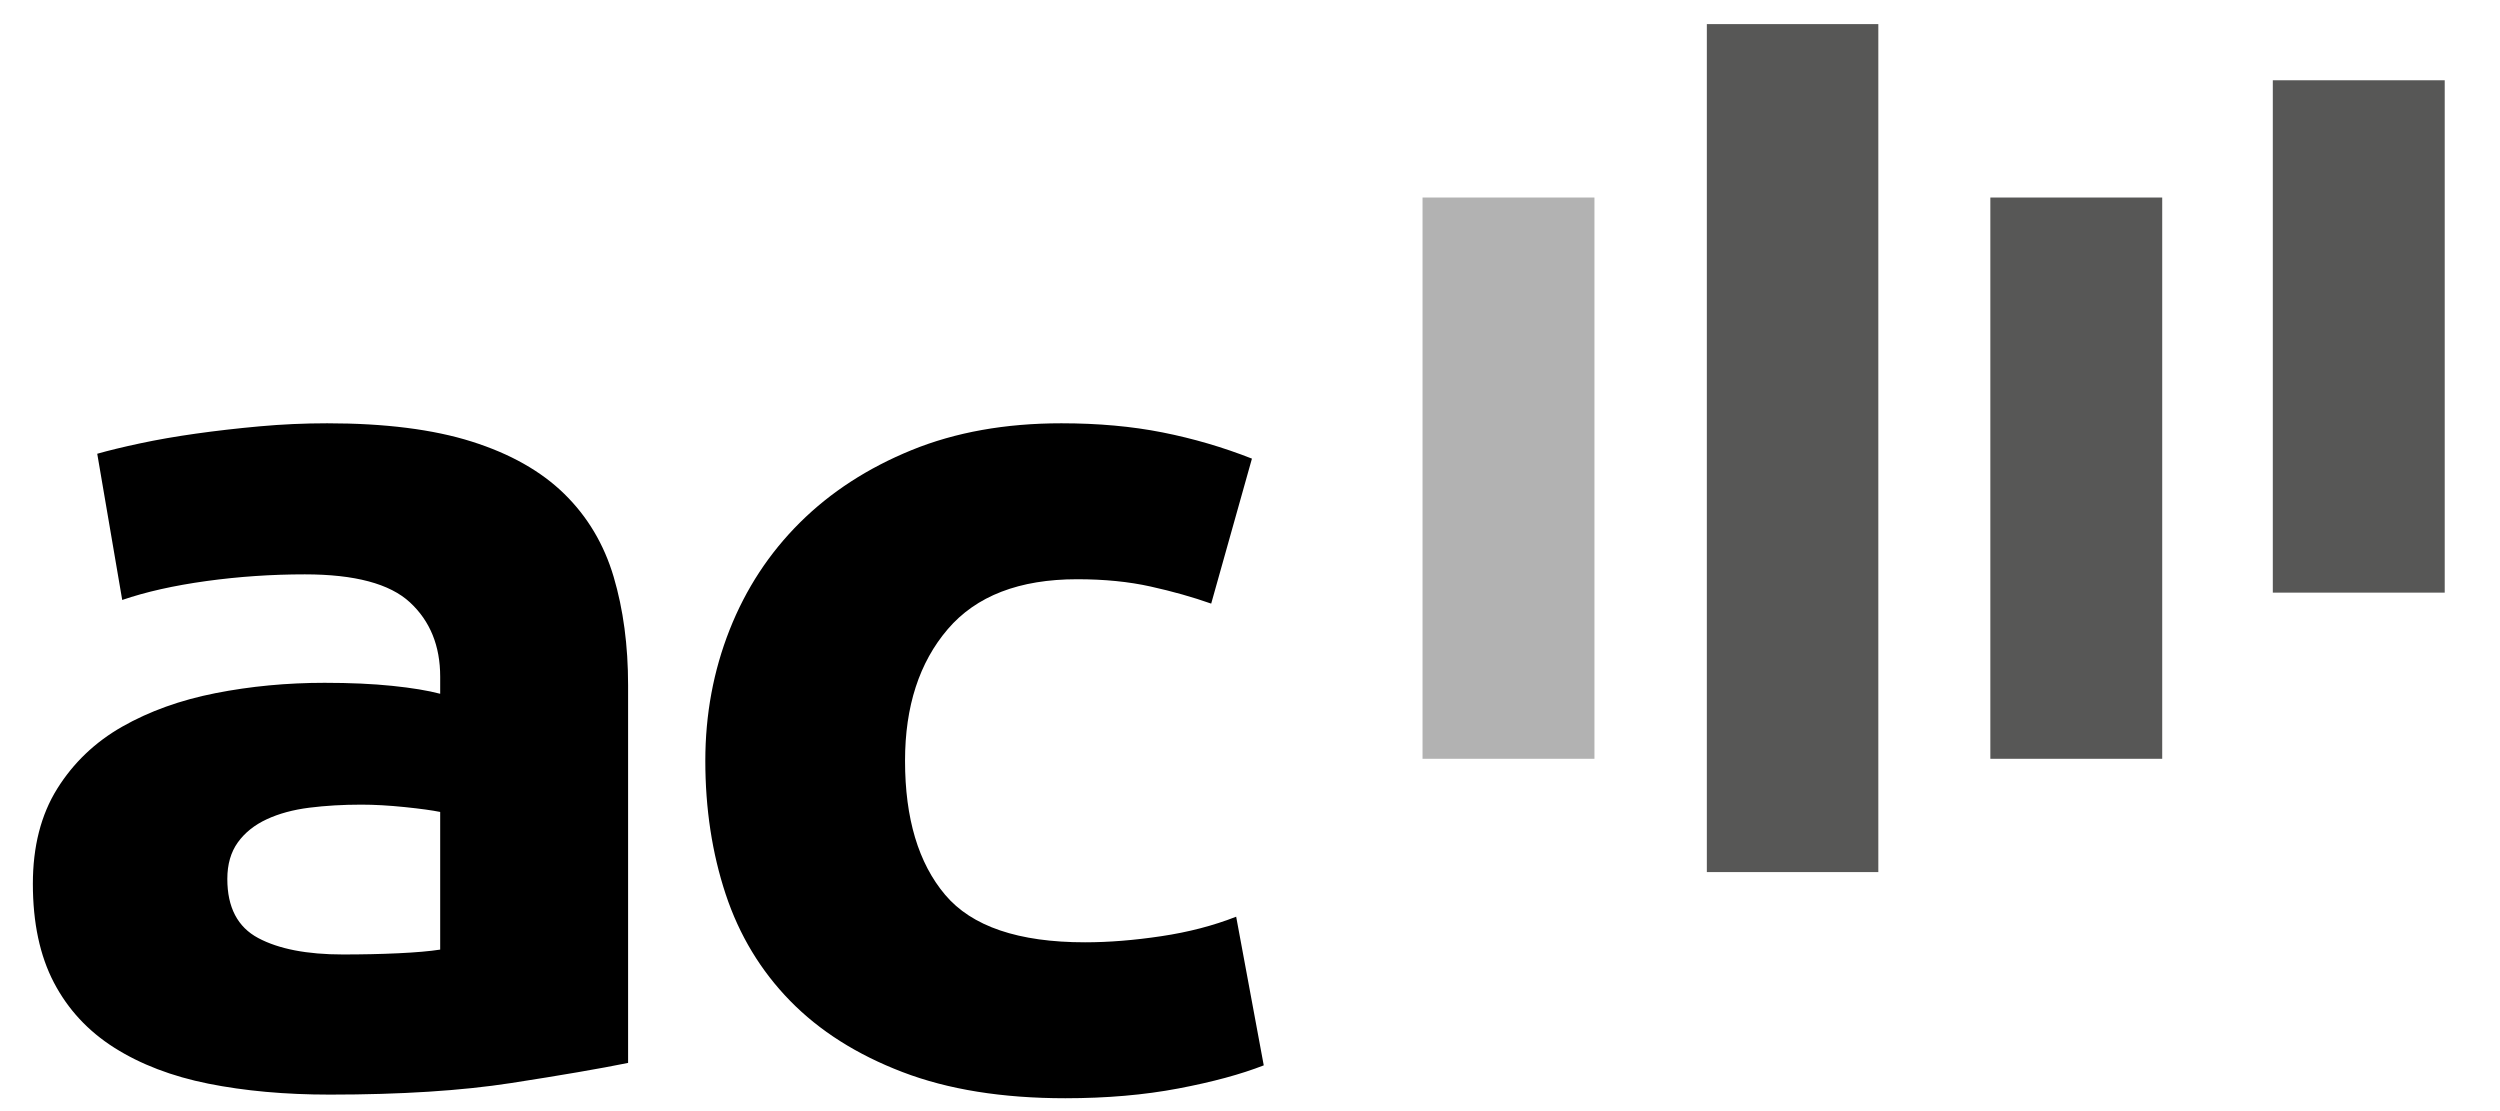 <?xml version="1.0" encoding="utf-8"?>
<!-- Generator: Adobe Illustrator 16.0.0, SVG Export Plug-In . SVG Version: 6.00 Build 0)  -->
<!DOCTYPE svg PUBLIC "-//W3C//DTD SVG 1.1//EN" "http://www.w3.org/Graphics/SVG/1.1/DTD/svg11.dtd">
<svg version="1.1" id="Layer_1" xmlns="http://www.w3.org/2000/svg" xmlns:xlink="http://www.w3.org/1999/xlink" x="0px" y="0px"
	 width="178.583px" height="79.37px" viewBox="0 0 178.583 79.37" enable-background="new 0 0 178.583 79.37" xml:space="preserve">
<g>
	<path d="M24.498,68.181c1.377,0,2.691-0.027,3.943-0.086c1.251-0.059,2.252-0.145,3.003-0.262V58
		c-0.563-0.115-1.408-0.232-2.534-0.348c-1.126-0.115-2.159-0.174-3.098-0.174c-1.314,0-2.55,0.072-3.708,0.217
		c-1.158,0.146-2.174,0.42-3.05,0.828c-0.876,0.406-1.564,0.957-2.065,1.652c-0.5,0.697-0.751,1.566-0.751,2.611
		c0,2.031,0.736,3.438,2.207,4.221C19.915,67.791,21.933,68.181,24.498,68.181L24.498,68.181z M23.372,30.237
		c4.13,0,7.572,0.435,10.325,1.306c2.753,0.87,4.959,2.117,6.618,3.742c1.658,1.625,2.832,3.598,3.52,5.918
		c0.688,2.321,1.032,4.902,1.032,7.746v26.979c-2.002,0.406-4.787,0.885-8.354,1.438c-3.566,0.551-7.884,0.826-12.953,0.826
		c-3.191,0-6.085-0.262-8.682-0.783c-2.597-0.521-4.834-1.379-6.711-2.566c-1.877-1.189-3.316-2.742-4.317-4.656
		c-1.001-1.916-1.502-4.266-1.502-7.051c0-2.668,0.579-4.932,1.736-6.789c1.158-1.855,2.707-3.334,4.646-4.438
		c1.939-1.103,4.161-1.9,6.664-2.394c2.503-0.493,5.101-0.739,7.791-0.739c1.814,0,3.426,0.072,4.834,0.217
		c1.409,0.146,2.55,0.334,3.426,0.566v-1.219c0-2.205-0.72-3.975-2.159-5.309c-1.439-1.335-3.942-2.002-7.509-2.002
		c-2.378,0-4.724,0.16-7.039,0.479c-2.315,0.32-4.318,0.77-6.007,1.35L6.946,32.413c0.813-0.232,1.831-0.479,3.051-0.74
		c1.22-0.261,2.549-0.493,3.989-0.696c1.439-0.203,2.957-0.377,4.552-0.522S21.745,30.237,23.372,30.237L23.372,30.237z
		 M50.383,54.345c0-3.309,0.579-6.427,1.736-9.356c1.158-2.931,2.831-5.483,5.021-7.659c2.19-2.175,4.85-3.901,7.979-5.178
		c3.129-1.277,6.696-1.915,10.7-1.915c2.629,0,5.038,0.218,7.228,0.653c2.19,0.435,4.318,1.058,6.383,1.871l-2.91,10.357
		c-1.314-0.464-2.754-0.87-4.318-1.218c-1.564-0.35-3.316-0.523-5.256-0.523c-4.13,0-7.212,1.189-9.246,3.568
		c-2.033,2.379-3.05,5.512-3.05,9.4c0,4.119,0.955,7.311,2.863,9.572c1.908,2.264,5.241,3.395,9.996,3.395
		c1.69,0,3.505-0.145,5.444-0.436c1.94-0.289,3.724-0.754,5.351-1.393l1.97,10.619c-1.626,0.637-3.66,1.188-6.101,1.652
		s-5.131,0.697-8.072,0.697c-4.505,0-8.385-0.623-11.639-1.873c-3.254-1.246-5.929-2.943-8.025-5.09
		c-2.096-2.146-3.629-4.686-4.6-7.615C50.868,60.945,50.383,57.767,50.383,54.345L50.383,54.345z"/>
	<polygon fill-rule="evenodd" clip-rule="evenodd" fill="#575756" points="174.634,42.334 162.354,42.334 162.354,5.734 
		174.634,5.734 174.634,42.334 	"/>
	<polygon fill-rule="evenodd" clip-rule="evenodd" fill="#575756" points="134.175,62.296 121.925,62.296 121.925,1.722 
		134.175,1.722 134.175,62.296 	"/>
	<polygon fill-rule="evenodd" clip-rule="evenodd" fill="#B2B2B2" points="113.897,54.203 101.616,54.203 101.616,14.11 
		113.897,14.11 113.897,54.203 	"/>
	<polygon fill-rule="evenodd" clip-rule="evenodd" fill="#575756" points="154.454,54.203 142.177,54.203 142.177,14.11 
		154.454,14.11 154.454,54.203 	"/>
</g>
</svg>
